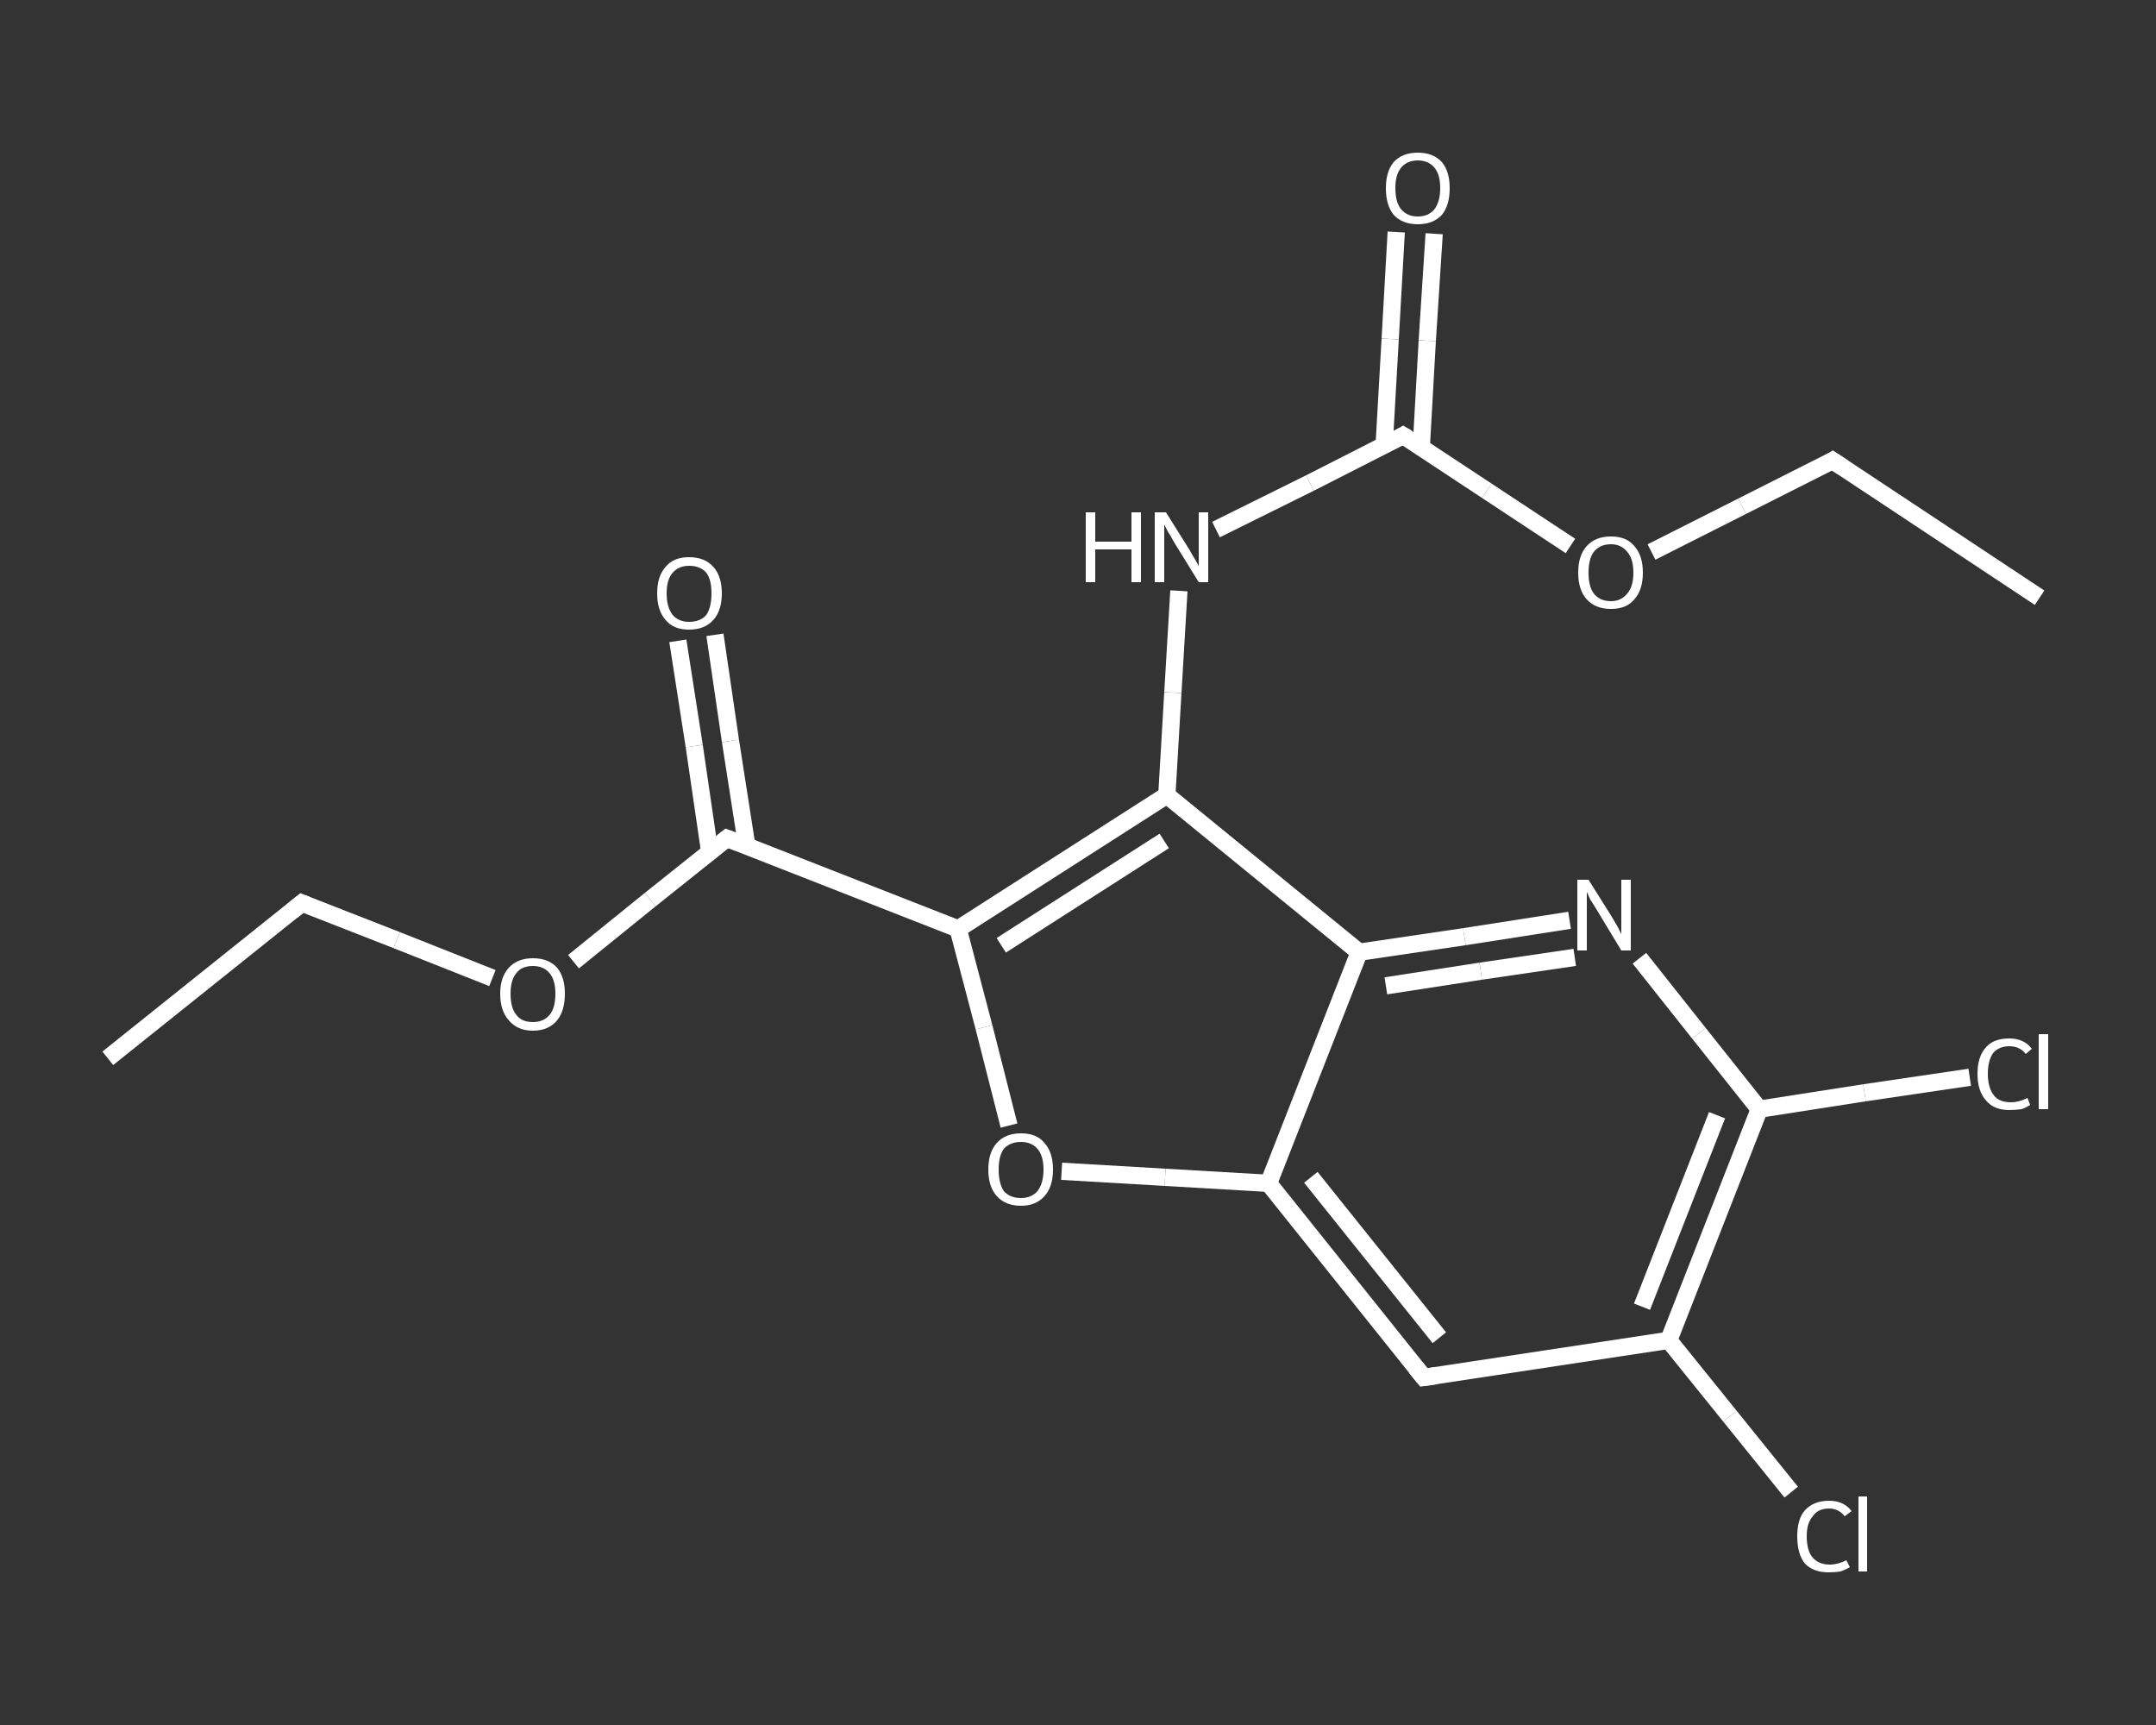 <?xml version='1.0' encoding='iso-8859-1'?>
<svg version='1.1' baseProfile='full'
              xmlns='http://www.w3.org/2000/svg'
                      xmlns:rdkit='http://www.rdkit.org/xml'
                      xmlns:xlink='http://www.w3.org/1999/xlink'
                  xml:space='preserve'
width='250px' height='200px' viewBox='0 0 250 200'>
<rect x="0" y="0" width="250" height="200" fill="#333333" stroke="none"/>
<!-- END OF HEADER -->
<rect style='opacity:1.0;fill:transparent;stroke:none' width='250.0' height='200.0' x='0.0' y='0.0'> </rect>
<path class='bond-0 atom-0 atom-1' d='M 236.5,69.3 L 212.5,53.4' style='fill:none;fill-rule:evenodd;stroke:#FFFFFF;stroke-width:2.0px;stroke-linecap:butt;stroke-linejoin:miter;stroke-opacity:1' />
<path class='bond-1 atom-1 atom-2' d='M 212.5,53.4 L 202.0,58.7' style='fill:none;fill-rule:evenodd;stroke:#FFFFFF;stroke-width:2.0px;stroke-linecap:butt;stroke-linejoin:miter;stroke-opacity:1' />
<path class='bond-1 atom-1 atom-2' d='M 202.0,58.7 L 191.5,64.0' style='fill:none;fill-rule:evenodd;stroke:#FFFFFF;stroke-width:2.0px;stroke-linecap:butt;stroke-linejoin:miter;stroke-opacity:1' />
<path class='bond-2 atom-2 atom-3' d='M 182.1,63.3 L 172.4,56.9' style='fill:none;fill-rule:evenodd;stroke:#FFFFFF;stroke-width:2.0px;stroke-linecap:butt;stroke-linejoin:miter;stroke-opacity:1' />
<path class='bond-2 atom-2 atom-3' d='M 172.4,56.9 L 162.7,50.5' style='fill:none;fill-rule:evenodd;stroke:#FFFFFF;stroke-width:2.0px;stroke-linecap:butt;stroke-linejoin:miter;stroke-opacity:1' />
<path class='bond-3 atom-3 atom-4' d='M 164.8,51.9 L 165.5,39.5' style='fill:none;fill-rule:evenodd;stroke:#FFFFFF;stroke-width:2.0px;stroke-linecap:butt;stroke-linejoin:miter;stroke-opacity:1' />
<path class='bond-3 atom-3 atom-4' d='M 165.5,39.5 L 166.3,27.1' style='fill:none;fill-rule:evenodd;stroke:#FFFFFF;stroke-width:2.0px;stroke-linecap:butt;stroke-linejoin:miter;stroke-opacity:1' />
<path class='bond-3 atom-3 atom-4' d='M 160.5,51.6 L 161.2,39.3' style='fill:none;fill-rule:evenodd;stroke:#FFFFFF;stroke-width:2.0px;stroke-linecap:butt;stroke-linejoin:miter;stroke-opacity:1' />
<path class='bond-3 atom-3 atom-4' d='M 161.2,39.3 L 161.9,26.9' style='fill:none;fill-rule:evenodd;stroke:#FFFFFF;stroke-width:2.0px;stroke-linecap:butt;stroke-linejoin:miter;stroke-opacity:1' />
<path class='bond-4 atom-3 atom-5' d='M 162.7,50.5 L 151.9,56.0' style='fill:none;fill-rule:evenodd;stroke:#FFFFFF;stroke-width:2.0px;stroke-linecap:butt;stroke-linejoin:miter;stroke-opacity:1' />
<path class='bond-4 atom-3 atom-5' d='M 151.9,56.0 L 141.0,61.4' style='fill:none;fill-rule:evenodd;stroke:#FFFFFF;stroke-width:2.0px;stroke-linecap:butt;stroke-linejoin:miter;stroke-opacity:1' />
<path class='bond-5 atom-5 atom-6' d='M 136.7,68.5 L 136.0,80.3' style='fill:none;fill-rule:evenodd;stroke:#FFFFFF;stroke-width:2.0px;stroke-linecap:butt;stroke-linejoin:miter;stroke-opacity:1' />
<path class='bond-5 atom-5 atom-6' d='M 136.0,80.3 L 135.3,92.2' style='fill:none;fill-rule:evenodd;stroke:#FFFFFF;stroke-width:2.0px;stroke-linecap:butt;stroke-linejoin:miter;stroke-opacity:1' />
<path class='bond-6 atom-6 atom-7' d='M 135.3,92.2 L 111.1,107.7' style='fill:none;fill-rule:evenodd;stroke:#FFFFFF;stroke-width:2.0px;stroke-linecap:butt;stroke-linejoin:miter;stroke-opacity:1' />
<path class='bond-6 atom-6 atom-7' d='M 135.0,97.5 L 116.1,109.6' style='fill:none;fill-rule:evenodd;stroke:#FFFFFF;stroke-width:2.0px;stroke-linecap:butt;stroke-linejoin:miter;stroke-opacity:1' />
<path class='bond-7 atom-7 atom-8' d='M 111.1,107.7 L 84.3,97.2' style='fill:none;fill-rule:evenodd;stroke:#FFFFFF;stroke-width:2.0px;stroke-linecap:butt;stroke-linejoin:miter;stroke-opacity:1' />
<path class='bond-8 atom-8 atom-9' d='M 86.6,98.1 L 84.7,85.9' style='fill:none;fill-rule:evenodd;stroke:#FFFFFF;stroke-width:2.0px;stroke-linecap:butt;stroke-linejoin:miter;stroke-opacity:1' />
<path class='bond-8 atom-8 atom-9' d='M 84.7,85.9 L 82.9,73.6' style='fill:none;fill-rule:evenodd;stroke:#FFFFFF;stroke-width:2.0px;stroke-linecap:butt;stroke-linejoin:miter;stroke-opacity:1' />
<path class='bond-8 atom-8 atom-9' d='M 82.3,98.8 L 80.5,86.5' style='fill:none;fill-rule:evenodd;stroke:#FFFFFF;stroke-width:2.0px;stroke-linecap:butt;stroke-linejoin:miter;stroke-opacity:1' />
<path class='bond-8 atom-8 atom-9' d='M 80.5,86.5 L 78.6,74.3' style='fill:none;fill-rule:evenodd;stroke:#FFFFFF;stroke-width:2.0px;stroke-linecap:butt;stroke-linejoin:miter;stroke-opacity:1' />
<path class='bond-9 atom-8 atom-10' d='M 84.3,97.2 L 75.4,104.3' style='fill:none;fill-rule:evenodd;stroke:#FFFFFF;stroke-width:2.0px;stroke-linecap:butt;stroke-linejoin:miter;stroke-opacity:1' />
<path class='bond-9 atom-8 atom-10' d='M 75.4,104.3 L 66.5,111.5' style='fill:none;fill-rule:evenodd;stroke:#FFFFFF;stroke-width:2.0px;stroke-linecap:butt;stroke-linejoin:miter;stroke-opacity:1' />
<path class='bond-10 atom-10 atom-11' d='M 57.1,113.4 L 46.0,109.0' style='fill:none;fill-rule:evenodd;stroke:#FFFFFF;stroke-width:2.0px;stroke-linecap:butt;stroke-linejoin:miter;stroke-opacity:1' />
<path class='bond-10 atom-10 atom-11' d='M 46.0,109.0 L 35.0,104.7' style='fill:none;fill-rule:evenodd;stroke:#FFFFFF;stroke-width:2.0px;stroke-linecap:butt;stroke-linejoin:miter;stroke-opacity:1' />
<path class='bond-11 atom-11 atom-12' d='M 35.0,104.7 L 12.5,122.7' style='fill:none;fill-rule:evenodd;stroke:#FFFFFF;stroke-width:2.0px;stroke-linecap:butt;stroke-linejoin:miter;stroke-opacity:1' />
<path class='bond-12 atom-7 atom-13' d='M 111.1,107.7 L 114.1,119.1' style='fill:none;fill-rule:evenodd;stroke:#FFFFFF;stroke-width:2.0px;stroke-linecap:butt;stroke-linejoin:miter;stroke-opacity:1' />
<path class='bond-12 atom-7 atom-13' d='M 114.1,119.1 L 117.0,130.5' style='fill:none;fill-rule:evenodd;stroke:#FFFFFF;stroke-width:2.0px;stroke-linecap:butt;stroke-linejoin:miter;stroke-opacity:1' />
<path class='bond-13 atom-13 atom-14' d='M 123.1,135.8 L 135.1,136.5' style='fill:none;fill-rule:evenodd;stroke:#FFFFFF;stroke-width:2.0px;stroke-linecap:butt;stroke-linejoin:miter;stroke-opacity:1' />
<path class='bond-13 atom-13 atom-14' d='M 135.1,136.5 L 147.1,137.2' style='fill:none;fill-rule:evenodd;stroke:#FFFFFF;stroke-width:2.0px;stroke-linecap:butt;stroke-linejoin:miter;stroke-opacity:1' />
<path class='bond-14 atom-14 atom-15' d='M 147.1,137.2 L 165.1,159.7' style='fill:none;fill-rule:evenodd;stroke:#FFFFFF;stroke-width:2.0px;stroke-linecap:butt;stroke-linejoin:miter;stroke-opacity:1' />
<path class='bond-14 atom-14 atom-15' d='M 152.0,136.5 L 166.9,155.1' style='fill:none;fill-rule:evenodd;stroke:#FFFFFF;stroke-width:2.0px;stroke-linecap:butt;stroke-linejoin:miter;stroke-opacity:1' />
<path class='bond-15 atom-15 atom-16' d='M 165.1,159.7 L 193.5,155.4' style='fill:none;fill-rule:evenodd;stroke:#FFFFFF;stroke-width:2.0px;stroke-linecap:butt;stroke-linejoin:miter;stroke-opacity:1' />
<path class='bond-16 atom-16 atom-17' d='M 193.5,155.4 L 200.6,164.2' style='fill:none;fill-rule:evenodd;stroke:#FFFFFF;stroke-width:2.0px;stroke-linecap:butt;stroke-linejoin:miter;stroke-opacity:1' />
<path class='bond-16 atom-16 atom-17' d='M 200.6,164.2 L 207.7,173.0' style='fill:none;fill-rule:evenodd;stroke:#FFFFFF;stroke-width:2.0px;stroke-linecap:butt;stroke-linejoin:miter;stroke-opacity:1' />
<path class='bond-17 atom-16 atom-18' d='M 193.5,155.4 L 204.0,128.6' style='fill:none;fill-rule:evenodd;stroke:#FFFFFF;stroke-width:2.0px;stroke-linecap:butt;stroke-linejoin:miter;stroke-opacity:1' />
<path class='bond-17 atom-16 atom-18' d='M 190.4,151.5 L 199.1,129.3' style='fill:none;fill-rule:evenodd;stroke:#FFFFFF;stroke-width:2.0px;stroke-linecap:butt;stroke-linejoin:miter;stroke-opacity:1' />
<path class='bond-18 atom-18 atom-19' d='M 204.0,128.6 L 216.2,126.7' style='fill:none;fill-rule:evenodd;stroke:#FFFFFF;stroke-width:2.0px;stroke-linecap:butt;stroke-linejoin:miter;stroke-opacity:1' />
<path class='bond-18 atom-18 atom-19' d='M 216.2,126.7 L 228.4,124.9' style='fill:none;fill-rule:evenodd;stroke:#FFFFFF;stroke-width:2.0px;stroke-linecap:butt;stroke-linejoin:miter;stroke-opacity:1' />
<path class='bond-19 atom-18 atom-20' d='M 204.0,128.6 L 197.0,119.8' style='fill:none;fill-rule:evenodd;stroke:#FFFFFF;stroke-width:2.0px;stroke-linecap:butt;stroke-linejoin:miter;stroke-opacity:1' />
<path class='bond-19 atom-18 atom-20' d='M 197.0,119.8 L 190.1,111.1' style='fill:none;fill-rule:evenodd;stroke:#FFFFFF;stroke-width:2.0px;stroke-linecap:butt;stroke-linejoin:miter;stroke-opacity:1' />
<path class='bond-20 atom-20 atom-21' d='M 182.0,106.7 L 169.8,108.6' style='fill:none;fill-rule:evenodd;stroke:#FFFFFF;stroke-width:2.0px;stroke-linecap:butt;stroke-linejoin:miter;stroke-opacity:1' />
<path class='bond-20 atom-20 atom-21' d='M 169.8,108.6 L 157.6,110.4' style='fill:none;fill-rule:evenodd;stroke:#FFFFFF;stroke-width:2.0px;stroke-linecap:butt;stroke-linejoin:miter;stroke-opacity:1' />
<path class='bond-20 atom-20 atom-21' d='M 182.6,111.0 L 171.7,112.6' style='fill:none;fill-rule:evenodd;stroke:#FFFFFF;stroke-width:2.0px;stroke-linecap:butt;stroke-linejoin:miter;stroke-opacity:1' />
<path class='bond-20 atom-20 atom-21' d='M 171.7,112.6 L 160.7,114.3' style='fill:none;fill-rule:evenodd;stroke:#FFFFFF;stroke-width:2.0px;stroke-linecap:butt;stroke-linejoin:miter;stroke-opacity:1' />
<path class='bond-21 atom-21 atom-6' d='M 157.6,110.4 L 135.3,92.2' style='fill:none;fill-rule:evenodd;stroke:#FFFFFF;stroke-width:2.0px;stroke-linecap:butt;stroke-linejoin:miter;stroke-opacity:1' />
<path class='bond-22 atom-21 atom-14' d='M 157.6,110.4 L 147.1,137.2' style='fill:none;fill-rule:evenodd;stroke:#FFFFFF;stroke-width:2.0px;stroke-linecap:butt;stroke-linejoin:miter;stroke-opacity:1' />
<path d='M 213.7,54.2 L 212.5,53.4 L 212.0,53.7' style='fill:none;stroke:#FFFFFF;stroke-width:2.0px;stroke-linecap:butt;stroke-linejoin:miter;stroke-opacity:1;' />
<path d='M 163.2,50.8 L 162.7,50.5 L 162.2,50.8' style='fill:none;stroke:#FFFFFF;stroke-width:2.0px;stroke-linecap:butt;stroke-linejoin:miter;stroke-opacity:1;' />
<path d='M 85.6,97.7 L 84.3,97.2 L 83.8,97.6' style='fill:none;stroke:#FFFFFF;stroke-width:2.0px;stroke-linecap:butt;stroke-linejoin:miter;stroke-opacity:1;' />
<path d='M 35.5,104.9 L 35.0,104.7 L 33.9,105.6' style='fill:none;stroke:#FFFFFF;stroke-width:2.0px;stroke-linecap:butt;stroke-linejoin:miter;stroke-opacity:1;' />
<path d='M 164.2,158.6 L 165.1,159.7 L 166.5,159.5' style='fill:none;stroke:#FFFFFF;stroke-width:2.0px;stroke-linecap:butt;stroke-linejoin:miter;stroke-opacity:1;' />
<path class='atom-2' d='M 183.0 66.4
Q 183.0 64.4, 184.0 63.3
Q 185.0 62.2, 186.8 62.2
Q 188.6 62.2, 189.5 63.3
Q 190.5 64.4, 190.5 66.4
Q 190.5 68.4, 189.5 69.5
Q 188.6 70.6, 186.8 70.6
Q 185.0 70.6, 184.0 69.5
Q 183.0 68.4, 183.0 66.4
M 186.8 69.7
Q 188.0 69.7, 188.7 68.8
Q 189.4 68.0, 189.4 66.4
Q 189.4 64.8, 188.7 64.0
Q 188.0 63.1, 186.8 63.1
Q 185.5 63.1, 184.8 64.0
Q 184.2 64.8, 184.2 66.4
Q 184.2 68.0, 184.8 68.8
Q 185.5 69.7, 186.8 69.7
' fill='#FFFFFF'/>
<path class='atom-4' d='M 160.7 21.8
Q 160.7 19.9, 161.6 18.8
Q 162.6 17.7, 164.4 17.7
Q 166.2 17.7, 167.2 18.8
Q 168.1 19.9, 168.1 21.8
Q 168.1 23.8, 167.2 24.9
Q 166.2 26.0, 164.4 26.0
Q 162.6 26.0, 161.6 24.9
Q 160.7 23.8, 160.7 21.8
M 164.4 25.1
Q 165.6 25.1, 166.3 24.3
Q 167.0 23.4, 167.0 21.8
Q 167.0 20.2, 166.3 19.4
Q 165.6 18.6, 164.4 18.6
Q 163.2 18.6, 162.5 19.4
Q 161.8 20.2, 161.8 21.8
Q 161.8 23.5, 162.5 24.3
Q 163.2 25.1, 164.4 25.1
' fill='#FFFFFF'/>
<path class='atom-5' d='M 125.9 59.4
L 127.0 59.4
L 127.0 62.8
L 131.2 62.8
L 131.2 59.4
L 132.3 59.4
L 132.3 67.5
L 131.2 67.5
L 131.2 63.7
L 127.0 63.7
L 127.0 67.5
L 125.9 67.5
L 125.9 59.4
' fill='#FFFFFF'/>
<path class='atom-5' d='M 135.2 59.4
L 137.9 63.7
Q 138.1 64.1, 138.6 64.9
Q 139.0 65.6, 139.0 65.7
L 139.0 59.4
L 140.1 59.4
L 140.1 67.5
L 139.0 67.5
L 136.1 62.8
Q 135.8 62.2, 135.4 61.6
Q 135.1 61.0, 135.0 60.8
L 135.0 67.5
L 133.9 67.5
L 133.9 59.4
L 135.2 59.4
' fill='#FFFFFF'/>
<path class='atom-9' d='M 76.2 68.8
Q 76.2 66.8, 77.2 65.7
Q 78.1 64.6, 79.9 64.6
Q 81.7 64.6, 82.7 65.7
Q 83.7 66.8, 83.7 68.8
Q 83.7 70.8, 82.7 71.9
Q 81.7 73.0, 79.9 73.0
Q 78.1 73.0, 77.2 71.9
Q 76.2 70.8, 76.2 68.8
M 79.9 72.1
Q 81.2 72.1, 81.9 71.3
Q 82.5 70.4, 82.5 68.8
Q 82.5 67.2, 81.9 66.4
Q 81.2 65.6, 79.9 65.6
Q 78.7 65.6, 78.0 66.4
Q 77.3 67.2, 77.3 68.8
Q 77.3 70.4, 78.0 71.3
Q 78.7 72.1, 79.9 72.1
' fill='#FFFFFF'/>
<path class='atom-10' d='M 58.0 115.2
Q 58.0 113.3, 59.0 112.2
Q 60.0 111.1, 61.8 111.1
Q 63.6 111.1, 64.6 112.2
Q 65.5 113.3, 65.5 115.2
Q 65.5 117.2, 64.6 118.3
Q 63.6 119.5, 61.8 119.5
Q 60.0 119.5, 59.0 118.3
Q 58.0 117.2, 58.0 115.2
M 61.8 118.5
Q 63.0 118.5, 63.7 117.7
Q 64.4 116.9, 64.4 115.2
Q 64.4 113.6, 63.7 112.8
Q 63.0 112.0, 61.8 112.0
Q 60.5 112.0, 59.9 112.8
Q 59.2 113.6, 59.2 115.2
Q 59.2 116.9, 59.9 117.7
Q 60.5 118.5, 61.8 118.5
' fill='#FFFFFF'/>
<path class='atom-13' d='M 114.6 135.6
Q 114.6 133.6, 115.6 132.5
Q 116.6 131.4, 118.4 131.4
Q 120.2 131.4, 121.1 132.5
Q 122.1 133.6, 122.1 135.6
Q 122.1 137.6, 121.1 138.7
Q 120.1 139.8, 118.4 139.8
Q 116.6 139.8, 115.6 138.7
Q 114.6 137.6, 114.6 135.6
M 118.4 138.9
Q 119.6 138.9, 120.3 138.1
Q 121.0 137.2, 121.0 135.6
Q 121.0 134.0, 120.3 133.2
Q 119.6 132.4, 118.4 132.4
Q 117.1 132.4, 116.4 133.2
Q 115.8 134.0, 115.8 135.6
Q 115.8 137.2, 116.4 138.1
Q 117.1 138.9, 118.4 138.9
' fill='#FFFFFF'/>
<path class='atom-17' d='M 208.4 178.1
Q 208.4 176.1, 209.3 175.1
Q 210.3 174.0, 212.1 174.0
Q 213.8 174.0, 214.7 175.2
L 213.9 175.8
Q 213.2 174.9, 212.1 174.9
Q 210.8 174.9, 210.2 175.8
Q 209.5 176.6, 209.5 178.1
Q 209.5 179.8, 210.2 180.6
Q 210.9 181.4, 212.2 181.4
Q 213.1 181.4, 214.1 180.9
L 214.5 181.7
Q 214.0 182.0, 213.4 182.2
Q 212.8 182.3, 212.0 182.3
Q 210.3 182.3, 209.3 181.3
Q 208.4 180.2, 208.4 178.1
' fill='#FFFFFF'/>
<path class='atom-17' d='M 215.5 173.5
L 216.5 173.5
L 216.5 182.2
L 215.5 182.2
L 215.5 173.5
' fill='#FFFFFF'/>
<path class='atom-19' d='M 229.3 124.5
Q 229.3 122.5, 230.3 121.4
Q 231.2 120.4, 233.0 120.4
Q 234.7 120.4, 235.6 121.6
L 234.9 122.2
Q 234.2 121.3, 233.0 121.3
Q 231.8 121.3, 231.1 122.1
Q 230.5 123.0, 230.5 124.5
Q 230.5 126.1, 231.2 127.0
Q 231.8 127.8, 233.2 127.8
Q 234.1 127.8, 235.1 127.3
L 235.4 128.1
Q 235.0 128.4, 234.4 128.6
Q 233.7 128.7, 233.0 128.7
Q 231.2 128.7, 230.3 127.6
Q 229.3 126.5, 229.3 124.5
' fill='#FFFFFF'/>
<path class='atom-19' d='M 236.4 119.9
L 237.5 119.9
L 237.5 128.6
L 236.4 128.6
L 236.4 119.9
' fill='#FFFFFF'/>
<path class='atom-20' d='M 184.2 102.0
L 186.9 106.3
Q 187.2 106.8, 187.6 107.5
Q 188.0 108.3, 188.0 108.3
L 188.0 102.0
L 189.1 102.0
L 189.1 110.2
L 188.0 110.2
L 185.1 105.4
Q 184.8 104.9, 184.4 104.3
Q 184.1 103.6, 184.0 103.4
L 184.0 110.2
L 182.9 110.2
L 182.9 102.0
L 184.2 102.0
' fill='#FFFFFF'/>
</svg>
